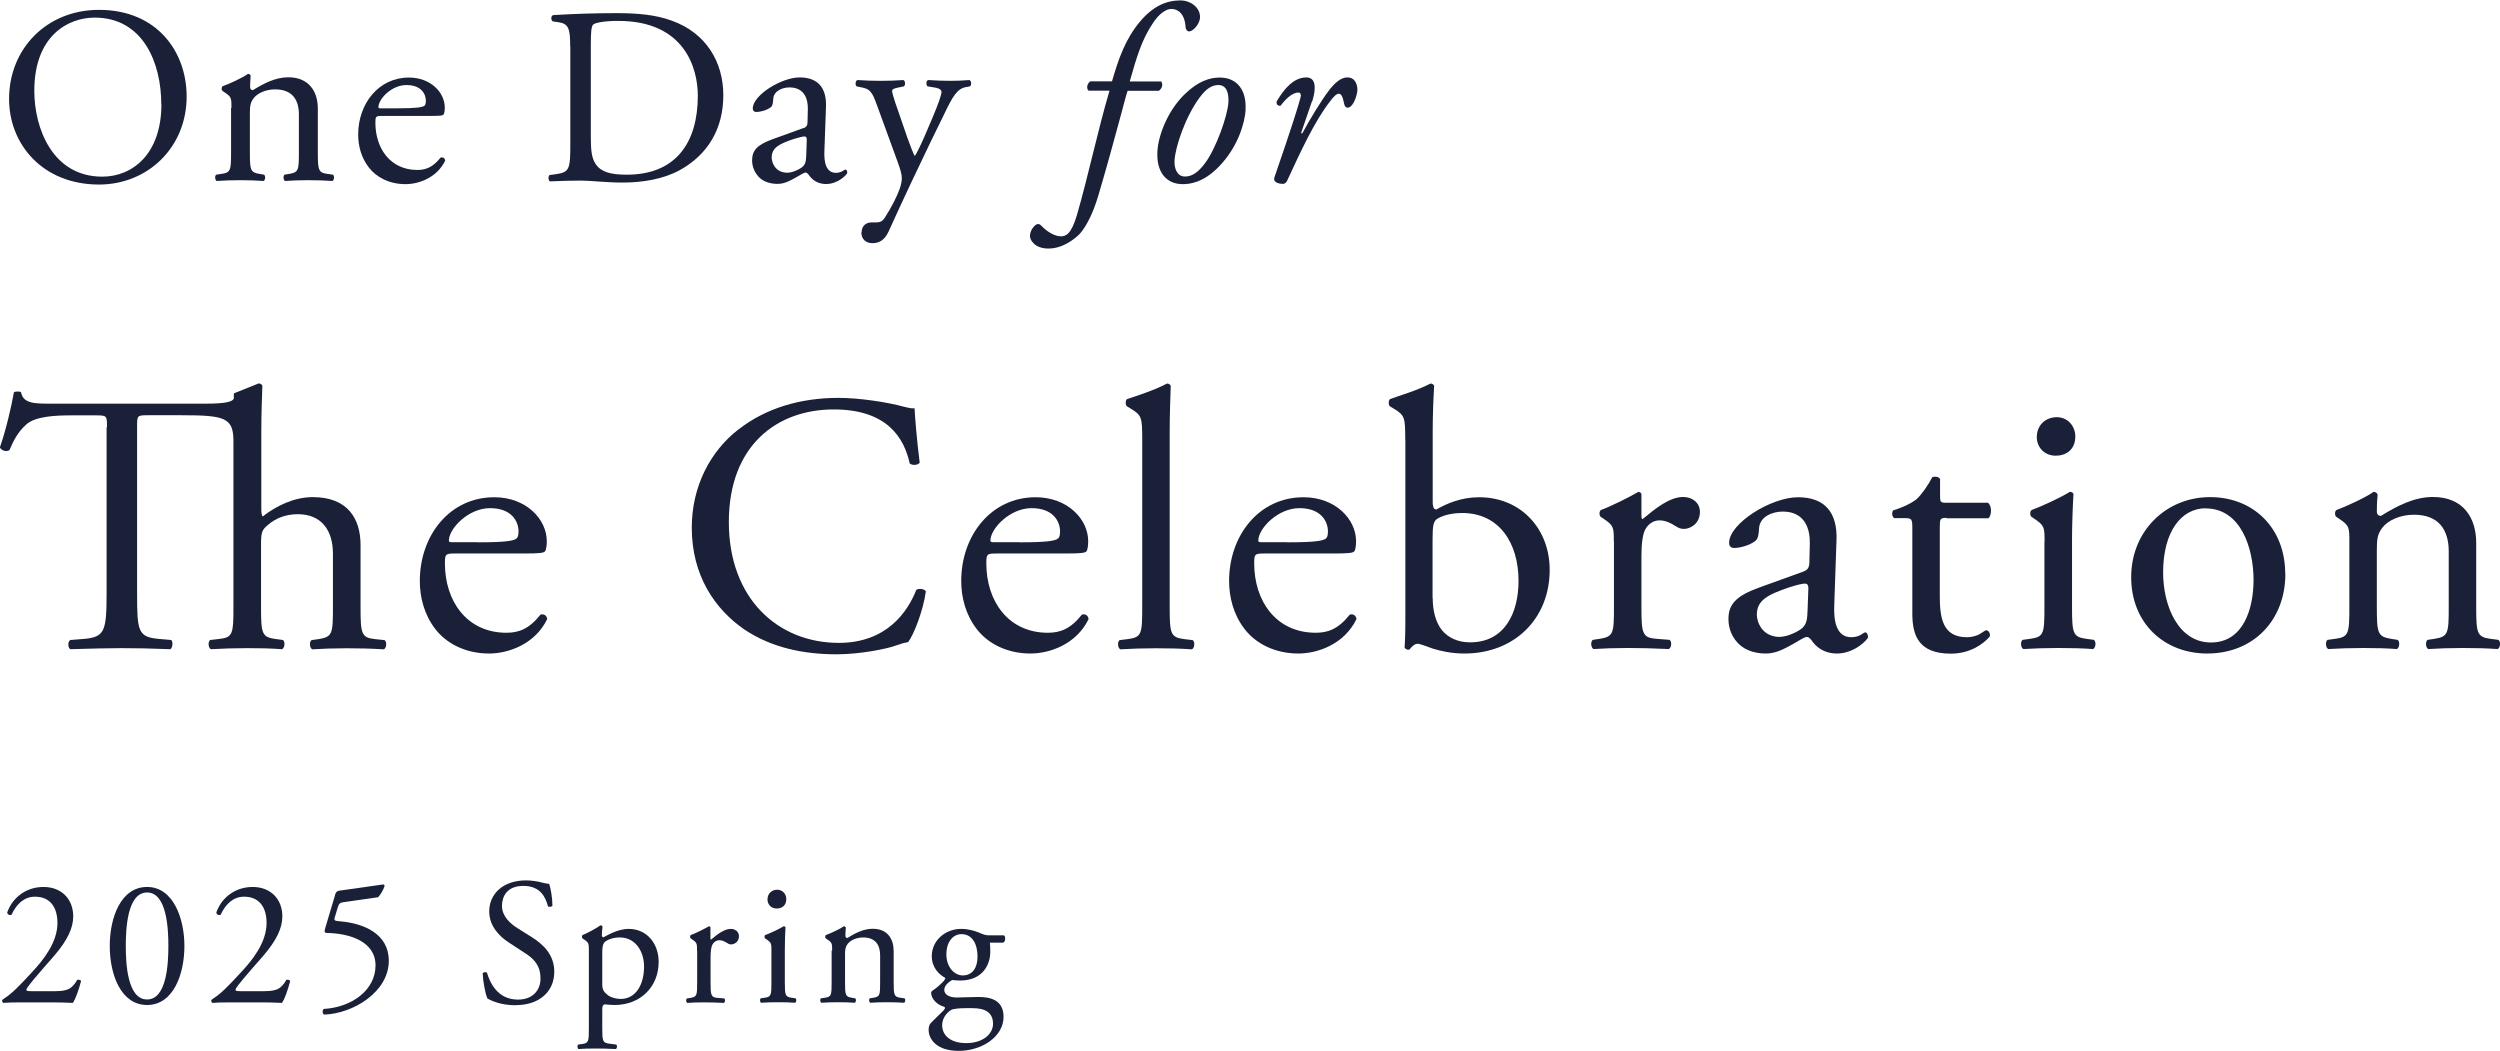 <?xml version="1.0" encoding="UTF-8"?><svg id="_レイヤー_2" xmlns="http://www.w3.org/2000/svg" viewBox="0 0 190.2 79.95"><defs><style>.cls-1{fill:#1a2037;}</style></defs><g id="_レイヤー_1-2"><path class="cls-1" d="M.69,7.53C.69,3.69,3.57.75,7.53.75c4.44,0,6.67,3.21,6.67,6.59,0,3.88-2.96,6.7-6.67,6.7C3.26,14.04.69,10.99.69,7.53ZM12.27,7.93c0-3.17-1.4-6.59-5.07-6.59-2,0-4.59,1.36-4.59,5.57,0,2.84,1.38,6.53,5.17,6.53,2.31,0,4.5-1.73,4.5-5.51Z"/><path class="cls-1" d="M17.61,8.22c0-.75,0-.85-.52-1.19l-.17-.12c-.08-.08-.08-.29.02-.35.44-.15,1.54-.65,1.92-.94.08,0,.17.04.21.13-.04.44-.04.73-.04.9,0,.12.08.21.21.21.81-.5,1.71-.98,2.69-.98,1.59,0,2.25,1.1,2.25,2.38v3.3c0,1.38.04,1.58.73,1.67l.42.06c.13.1.1.42-.04.48-.58-.04-1.13-.06-1.81-.06s-1.27.02-1.79.06c-.13-.06-.17-.38-.04-.48l.36-.06c.71-.12.73-.29.73-1.67v-2.86c0-1.1-.5-1.9-1.81-1.9-.73,0-1.36.31-1.63.67-.25.33-.29.6-.29,1.15v2.94c0,1.38.04,1.56.73,1.67l.35.06c.13.1.1.42-.04.48-.52-.04-1.08-.06-1.75-.06s-1.27.02-1.81.06c-.13-.06-.17-.38-.04-.48l.4-.06c.71-.1.73-.29.73-1.67v-3.36Z"/><path class="cls-1" d="M29.08,8.82c-.5,0-.52.04-.52.52,0,1.94,1.13,3.59,3.19,3.59.63,0,1.17-.19,1.77-.94.19-.06.33.06.35.23-.63,1.31-2.02,1.79-3.02,1.79-1.25,0-2.23-.54-2.79-1.27-.58-.75-.81-1.65-.81-2.5,0-2.36,1.56-4.34,3.86-4.34,1.65,0,2.73,1.13,2.73,2.29,0,.27-.04.42-.08.5-.06.12-.33.13-1.13.13h-3.55ZM30.28,8.24c1.42,0,1.84-.08,2-.19.06-.04.12-.12.12-.37,0-.54-.36-1.21-1.48-1.21s-2.11,1.04-2.13,1.67c0,.04,0,.1.13.1h1.36Z"/><path class="cls-1" d="M43.38,3.55c0-1.34-.1-1.75-.9-1.86l-.42-.06c-.15-.1-.17-.4.02-.48,1.63-.1,3.19-.15,4.82-.15s2.98.12,4.23.58c2.59.94,3.9,3.13,3.9,5.67s-1.17,4.53-3.36,5.72c-1.25.67-2.82.92-4.3.92-1.23,0-2.46-.15-3.13-.15-.81,0-1.5.02-2.4.06-.12-.06-.15-.36-.04-.48l.44-.06c1.11-.15,1.15-.38,1.15-2.4V3.55ZM44.95,10.41c0,1.02.06,1.63.38,2.09.42.6,1.15.79,2.36.79,3.73,0,5.4-2.44,5.4-6.01,0-2.11-1.02-5.69-6.05-5.69-1.13,0-1.75.15-1.9.27-.15.12-.19.6-.19,1.46v7.09Z"/><path class="cls-1" d="M61.11,9.76c.29-.1.33-.27.33-.56l.02-.88c.02-.71-.21-1.67-1.4-1.67-.54,0-1.19.27-1.23.86-.02.31-.04.54-.19.65-.29.23-.81.36-1.1.36-.17,0-.27-.1-.27-.27,0-1,2.17-2.36,3.57-2.36s2.06.81,2,2.25l-.12,3.34c-.04.88.13,1.67.88,1.67.19,0,.36-.06.48-.12.1-.06.19-.13.25-.13.08,0,.13.12.13.25,0,.1-.67.85-1.61.85-.46,0-.92-.17-1.25-.6-.08-.12-.19-.27-.31-.27-.13,0-.37.17-.75.38-.42.23-.85.48-1.38.48s-1.02-.15-1.34-.44c-.36-.33-.6-.81-.6-1.34,0-.75.36-1.19,1.59-1.63l2.29-.83ZM59.92,13.14c.38,0,.98-.29,1.17-.48.23-.23.23-.5.25-.9l.04-1.13c0-.21-.08-.25-.19-.25s-.44.08-.79.19c-1.13.38-1.69.67-1.69,1.42,0,.33.23,1.15,1.21,1.15Z"/><path class="cls-1" d="M65.55,17.69c0-.52.35-.77.77-.77h.36c.31,0,.5-.13.63-.35.56-.86.94-1.67,1.11-2.13.06-.15.19-.56.19-.83,0-.38-.08-.61-.33-1.33l-1.5-4.11c-.33-.9-.46-1.36-1.13-1.5l-.48-.1c-.12-.1-.1-.42.06-.48.61.04,1.19.06,1.83.06.52,0,1.06-.02,1.67-.06.15.06.17.38.04.48l-.48.1c-.27.06-.42.12-.42.25,0,.23.44,1.48.56,1.81l.61,1.77c.12.31.48,1.33.56,1.36.06-.04.36-.63.71-1.42l.65-1.52c.42-1,.67-1.71.67-1.92,0-.13-.12-.27-.46-.33l-.6-.1c-.13-.1-.12-.42.04-.48.61.04,1.19.06,1.69.06s.92-.02,1.46-.06c.15.08.17.36.04.48l-.33.06c-.63.12-.98.67-1.63,2.04l-1.08,2.21c-.63,1.29-2.21,4.63-3.15,6.72-.33.73-.79.9-1.23.9-.56,0-.85-.35-.85-.83Z"/><path class="cls-1" d="M85.8,6.88c-.12.33-.27.94-.5,1.79-.58,2.15-1.09,4-1.71,6.11-.5,1.73-1.13,2.71-1.52,3.09-.29.27-1.17,1.04-2.31,1.04-1.04,0-1.4-.65-1.4-.94,0-.38.23-.71.44-.86.15-.12.33-.06.44.08.46.48,1.04.79,1.46.79.38,0,.79-.13,1.23-1.61.88-3.04,1.56-6.34,2.48-9.47h-1.59c-.19-.17-.12-.54.13-.71h1.65c.5-1.73,1.02-3.23,2.15-4.57.96-1.13,1.96-1.59,3.07-1.59.71,0,1.48.5,1.48,1.27,0,.5-.52,1.09-.83,1.09-.17,0-.25-.17-.27-.31-.06-1.06-.6-1.4-1.08-1.4-.42,0-.94.38-1.38,1.04-.88,1.29-1.27,2.65-1.79,4.48h2.4c.13.21.1.5-.19.71h-2.38Z"/><path class="cls-1" d="M94.77,8.32c-.06,1.06-.61,2.9-2.04,4.36-1.19,1.23-2.23,1.33-2.75,1.33-1.23,0-2.04-.9-1.92-2.56.08-1.19.79-3.05,2.09-4.3,1-.96,1.86-1.25,2.65-1.25,1.36,0,2.04,1.02,1.96,2.42ZM91.28,7.4c-1.11,1.5-1.86,3.78-1.92,4.8-.04.67.23,1.23.79,1.23.42,0,.9-.17,1.52-1,.85-1.13,1.75-3.67,1.79-4.69.02-.6-.1-1.27-.77-1.27-.38,0-.85.17-1.4.92Z"/><path class="cls-1" d="M99.81,7.72l-.83,2.42h.1c.58-1.08,1.52-2.61,2.02-3.25.44-.58.92-1,1.4-1,.67,0,.77.65.77.94s-.17.85-.4,1.15c-.23.29-.54.31-.61-.1-.1-.5-.21-.75-.4-.75-.17,0-.38.19-.67.58-1.17,1.5-2.25,3.84-3.27,6.05-.08.15-.17.23-.33.23-.21,0-.77-.08-.63-.5.25-.77,1.46-4.17,1.98-6.05.06-.21.02-.4-.15-.4-.5,0-1.02.54-1.36,1-.19.04-.33-.08-.31-.31.61-1.04,1.34-1.84,2.27-1.84s.61,1.31.44,1.83Z"/><path class="cls-1" d="M8.14,32.5c0-.87,0-.9-.85-.9h-1.83c-1.21,0-2.76.06-3.47.7-.68.62-.96,1.24-1.27,1.94-.23.17-.62.03-.73-.2.45-1.27.87-3.07,1.07-4.2.08-.06.45-.08.54,0,.17.9,1.1.87,2.4.87h11.7c1.55,0,2-.17,2.09-.39v-.39l1.89-.76c.11,0,.23.06.28.17-.03.85-.08,2.25-.08,3.49v5.92c0,.25.03.48.11.54,1.01-.79,2.37-1.47,3.8-1.47,2.68,0,3.64,1.66,3.64,3.64v4.71c0,2.03.06,2.34,1.07,2.45l.76.08c.2.14.14.62-.06.7-1.01-.06-1.83-.08-2.82-.08s-1.86.03-2.62.08c-.2-.08-.25-.56-.06-.7l.56-.08c1.04-.17,1.07-.42,1.07-2.45v-4.03c0-1.8-.87-3.02-2.68-3.02-.96,0-1.69.34-2.2.76-.51.42-.59.56-.59,1.55v4.73c0,2.03.06,2.31,1.07,2.45l.59.08c.2.11.14.62-.06.7-.85-.06-1.66-.08-2.65-.08s-1.86.03-2.76.08c-.2-.08-.25-.56-.06-.7l.7-.08c1.04-.11,1.07-.42,1.07-2.45v-12.6c0-1.78-.65-1.97-3.95-1.97h-2.56c-.85,0-.82.03-.82.96v12.54c0,2.96.06,3.38,1.69,3.52l.9.08c.17.11.11.62-.06.7-1.61-.06-2.56-.08-3.69-.08s-2.11.03-3.92.08c-.17-.08-.23-.56,0-.7l1.01-.08c1.61-.14,1.75-.56,1.75-3.52v-12.6Z"/><path class="cls-1" d="M34.61,42.11c-.73,0-.76.06-.76.76,0,2.85,1.66,5.27,4.68,5.27.93,0,1.72-.28,2.59-1.38.28-.08.48.08.51.34-.93,1.92-2.96,2.62-4.42,2.62-1.83,0-3.27-.79-4.09-1.86-.85-1.1-1.18-2.42-1.18-3.66,0-3.47,2.28-6.37,5.66-6.37,2.42,0,4,1.66,4,3.35,0,.39-.06.62-.11.73-.08.17-.48.2-1.66.2h-5.21ZM36.35,41.26c2.09,0,2.71-.11,2.93-.28.08-.06.17-.17.17-.54,0-.79-.54-1.78-2.17-1.78s-3.1,1.52-3.13,2.45c0,.06,0,.14.2.14h2Z"/><path class="cls-1" d="M56.19,32.67c2.06-1.61,4.68-2.4,7.61-2.4,1.52,0,3.66.31,4.99.68.34.08.54.14.79.11.03.65.17,2.42.39,4.14-.14.2-.56.23-.76.06-.42-1.92-1.69-4.11-5.78-4.11-4.31,0-7.98,2.73-7.98,8.57s3.75,9.19,8.37,9.19c3.64,0,5.24-2.37,5.89-4.03.2-.14.62-.08.73.11-.2,1.47-.93,3.33-1.35,3.86-.34.06-.68.17-.99.28-.62.23-2.65.65-4.45.65-2.54,0-4.96-.51-7.02-1.89-2.25-1.55-4-4.11-4-7.75,0-3.13,1.41-5.81,3.55-7.47Z"/><path class="cls-1" d="M75.8,42.11c-.73,0-.76.06-.76.76,0,2.85,1.66,5.27,4.68,5.27.93,0,1.72-.28,2.59-1.38.28-.08.48.08.51.34-.93,1.92-2.96,2.62-4.42,2.62-1.83,0-3.27-.79-4.09-1.86-.85-1.1-1.18-2.42-1.18-3.66,0-3.47,2.28-6.37,5.66-6.37,2.42,0,4,1.66,4,3.35,0,.39-.06.62-.11.73-.08.17-.48.2-1.66.2h-5.21ZM77.55,41.26c2.09,0,2.71-.11,2.93-.28.08-.06.17-.17.17-.54,0-.79-.54-1.78-2.17-1.78s-3.1,1.52-3.13,2.45c0,.06,0,.14.2.14h2Z"/><path class="cls-1" d="M88.99,46.17c0,2.03.06,2.31,1.07,2.45l.68.08c.2.14.14.62-.06.7-.93-.06-1.75-.08-2.73-.08s-1.86.03-2.71.08c-.2-.08-.25-.56-.06-.7l.65-.08c1.04-.14,1.07-.42,1.07-2.45v-12.74c0-1.66-.03-1.83-.87-2.34l-.28-.17c-.14-.08-.14-.48,0-.56.7-.23,2.03-.65,3.04-1.18.11,0,.23.06.28.17-.03.85-.08,2.25-.08,3.49v13.33Z"/><path class="cls-1" d="M96.18,42.11c-.73,0-.76.06-.76.76,0,2.85,1.66,5.27,4.68,5.27.93,0,1.72-.28,2.59-1.38.28-.08.48.08.51.34-.93,1.92-2.96,2.62-4.42,2.62-1.83,0-3.27-.79-4.09-1.86-.85-1.1-1.18-2.42-1.18-3.66,0-3.47,2.28-6.37,5.66-6.37,2.42,0,4,1.66,4,3.35,0,.39-.06.62-.11.73-.08.17-.48.2-1.66.2h-5.21ZM97.93,41.26c2.09,0,2.71-.11,2.93-.28.08-.06.17-.17.17-.54,0-.79-.54-1.78-2.17-1.78s-3.1,1.52-3.13,2.45c0,.06,0,.14.2.14h2Z"/><path class="cls-1" d="M106.91,33.43c0-1.66-.03-1.83-.87-2.34l-.28-.17c-.14-.08-.14-.48,0-.56.65-.25,2-.62,3.07-1.18.11,0,.23.06.28.17-.06.99-.11,2.25-.11,3.49v5.33c0,.48.11.59.28.59.73-.42,1.86-.93,3.24-.93,3.21,0,5.38,2.42,5.38,5.52,0,3.75-2.71,6.37-6.48,6.37-1.04,0-1.83-.2-2.4-.37-.59-.2-.96-.37-1.18-.37s-.45.23-.59.42c-.03.03-.06.03-.11.03-.11,0-.23-.06-.28-.17.03-.39.06-.93.06-2.4v-13.44ZM109,45.49c0,.99.23,1.86.7,2.45.48.59,1.24.93,2.14.93,2.65,0,3.69-2.25,3.69-4.68,0-2.9-1.49-5.16-4.28-5.16-.85,0-1.52.2-1.92.45-.28.2-.34.51-.34,1.61v4.4Z"/><path class="cls-1" d="M122.78,41.23c0-1.1,0-1.24-.76-1.75l-.25-.17c-.11-.11-.11-.42.03-.51.65-.23,2.14-.96,2.85-1.38.14.03.23.08.23.2v1.63c0,.14.03.23.08.25.99-.82,2.06-1.69,3.1-1.69.7,0,1.27.45,1.27,1.13,0,.93-.76,1.3-1.21,1.3-.28,0-.42-.08-.62-.2-.42-.28-.85-.45-1.24-.45-.45,0-.79.25-1.01.56-.28.39-.37,1.21-.37,2.17v3.83c0,2.03.06,2.37,1.13,2.45l1.01.08c.2.14.14.62-.06.7-1.32-.06-2.14-.08-3.13-.08s-1.86.03-2.59.08c-.2-.08-.25-.56-.06-.7l.54-.08c1.04-.17,1.07-.42,1.07-2.45v-4.93Z"/><path class="cls-1" d="M137.18,43.49c.42-.14.48-.39.48-.82l.03-1.3c.03-1.04-.31-2.45-2.06-2.45-.79,0-1.75.39-1.8,1.27-.03.45-.06.79-.28.96-.42.34-1.18.54-1.61.54-.25,0-.39-.14-.39-.39,0-1.47,3.18-3.47,5.24-3.47s3.02,1.18,2.93,3.3l-.17,4.9c-.06,1.3.2,2.45,1.3,2.45.28,0,.54-.08.7-.17.14-.08.28-.2.37-.2.11,0,.2.17.2.37,0,.14-.99,1.24-2.37,1.24-.68,0-1.35-.25-1.83-.87-.11-.17-.28-.39-.45-.39-.2,0-.54.25-1.1.56-.62.34-1.24.7-2.03.7s-1.49-.23-1.97-.65c-.54-.48-.87-1.18-.87-1.97,0-1.1.54-1.75,2.34-2.4l3.35-1.21ZM135.43,48.45c.56,0,1.44-.42,1.72-.7.34-.34.34-.73.37-1.32l.06-1.66c0-.31-.11-.37-.28-.37s-.65.11-1.16.28c-1.66.56-2.48.99-2.48,2.09,0,.48.34,1.69,1.78,1.69Z"/><path class="cls-1" d="M148.09,39.4c-.48,0-.51.08-.51.68v5.27c0,1.63.2,3.13,2.06,3.13.28,0,.54-.06.76-.14.25-.08.62-.39.7-.39.23,0,.34.31.28.48-.51.59-1.52,1.3-2.96,1.3-2.42,0-2.93-1.35-2.93-3.04v-6.45c0-.76-.03-.82-.59-.82h-.79c-.17-.11-.2-.42-.08-.59.82-.25,1.52-.62,1.8-.87.37-.34.9-1.1,1.18-1.66.14-.06.48-.06.59.14v1.27c0,.51.03.54.51.54h3.13c.34.25.28,1.01.03,1.18h-3.18Z"/><path class="cls-1" d="M155.55,41.23c0-1.1,0-1.24-.76-1.75l-.25-.17c-.11-.11-.11-.42.03-.51.65-.23,2.25-.96,2.9-1.38.14,0,.25.06.28.17-.06.99-.11,2.34-.11,3.49v5.07c0,2.03.06,2.31,1.07,2.45l.59.08c.2.14.14.62-.06.7-.85-.06-1.66-.08-2.65-.08s-1.86.03-2.65.08c-.2-.08-.25-.56-.06-.7l.59-.08c1.04-.14,1.07-.42,1.07-2.45v-4.93ZM157.89,33.2c0,1.01-.7,1.47-1.49,1.47-.87,0-1.44-.65-1.44-1.41,0-.93.68-1.52,1.52-1.52s1.41.68,1.41,1.47Z"/><path class="cls-1" d="M173.87,43.66c0,3.52-2.42,6.06-5.95,6.06-3.24,0-5.78-2.28-5.78-5.81s2.68-6.09,6-6.09,5.72,2.37,5.72,5.83ZM167.81,38.67c-1.86,0-3.24,1.78-3.24,4.88,0,2.56,1.16,5.33,3.64,5.33s3.24-2.59,3.24-4.76c0-2.4-.96-5.44-3.64-5.44Z"/><path class="cls-1" d="M178.74,41.23c0-1.1,0-1.24-.76-1.75l-.25-.17c-.11-.11-.11-.42.03-.51.65-.23,2.25-.96,2.82-1.38.11,0,.25.06.31.2-.06.65-.06,1.07-.06,1.32,0,.17.11.31.31.31,1.18-.73,2.51-1.44,3.95-1.44,2.34,0,3.3,1.61,3.3,3.49v4.85c0,2.03.06,2.31,1.07,2.45l.62.08c.2.14.14.62-.06.7-.85-.06-1.66-.08-2.65-.08s-1.86.03-2.62.08c-.2-.08-.25-.56-.06-.7l.54-.08c1.04-.17,1.07-.42,1.07-2.45v-4.2c0-1.61-.73-2.79-2.65-2.79-1.07,0-2,.45-2.4.99-.37.48-.42.87-.42,1.69v4.31c0,2.03.06,2.28,1.07,2.45l.51.08c.2.14.14.62-.06.7-.76-.06-1.58-.08-2.56-.08s-1.86.03-2.65.08c-.2-.08-.25-.56-.06-.7l.59-.08c1.04-.14,1.07-.42,1.07-2.45v-4.93Z"/><path class="cls-1" d="M4.14,75.41c.63,0,1.04-.08,1.29-.3.26-.23.36-.41.44-.56.1-.04.25,0,.3.08-.18.69-.43,1.4-.63,1.67-.56-.03-1.14-.04-1.77-.04h-1.99c-.77,0-1.22.01-1.52.04-.03-.01-.1-.07-.1-.18,0-.04.07-.1.15-.15.63-.41,1.08-.88,2.1-1.98.91-.97,1.96-2.3,1.96-3.77,0-1.25-.6-2-1.71-2-.82,0-1.41.56-1.78,1.37-.12.07-.33,0-.33-.18.44-1.21,1.52-1.93,2.76-1.93,1.37,0,2.26.92,2.26,2.24,0,.85-.4,1.78-1.47,3.02l-.84.96c-1.12,1.29-1.25,1.51-1.25,1.59,0,.1.07.12.43.12h1.7Z"/><path class="cls-1" d="M14.03,71.97c0,2.15-.84,4.49-2.84,4.49s-2.84-2.33-2.84-4.49.84-4.49,2.84-4.49,2.84,2.41,2.84,4.49ZM9.57,71.97c0,1.29.11,4.07,1.62,4.07s1.62-2.78,1.62-4.07-.11-4.07-1.62-4.07-1.62,2.78-1.62,4.07Z"/><path class="cls-1" d="M20.05,75.41c.63,0,1.04-.08,1.29-.3.26-.23.36-.41.44-.56.1-.04.25,0,.3.08-.18.69-.43,1.4-.63,1.67-.56-.03-1.14-.04-1.77-.04h-1.99c-.77,0-1.22.01-1.52.04-.03-.01-.1-.07-.1-.18,0-.04.07-.1.15-.15.63-.41,1.08-.88,2.1-1.98.91-.97,1.96-2.3,1.96-3.77,0-1.25-.6-2-1.71-2-.82,0-1.41.56-1.78,1.37-.12.07-.33,0-.33-.18.44-1.21,1.52-1.93,2.76-1.93,1.37,0,2.26.92,2.26,2.24,0,.85-.4,1.78-1.47,3.02l-.84.96c-1.12,1.29-1.25,1.51-1.25,1.59,0,.1.07.12.43.12h1.7Z"/><path class="cls-1" d="M25.47,68.13c.07-.22.14-.34.36-.37l3.31-.47c.08-.01.12.07.12.12-.1.3-.3.64-.49.85l-2.59.37c-.32.04-.38.11-.47.37l-.25.82c-.05.16,0,.23.19.25l.29.03c1.71.16,3.64.92,3.64,3,0,2.37-2.73,4.02-4.91,4.09-.15-.05-.16-.33-.04-.43,2.13-.12,3.94-1.43,3.94-3.31s-2.07-2.44-3.69-2.47c-.21,0-.22-.11-.12-.43l.73-2.44Z"/><path class="cls-1" d="M39.23,76.48c-1.15,0-1.88-.36-2.14-.51-.16-.3-.34-1.28-.37-1.92.07-.1.27-.12.33-.04.21.7.77,2.04,2.36,2.04,1.15,0,1.71-.75,1.71-1.58,0-.6-.12-1.28-1.12-1.92l-1.3-.85c-.69-.45-1.48-1.23-1.48-2.36,0-1.3,1.02-2.36,2.8-2.36.43,0,.92.08,1.28.18.18.05.37.08.48.08.12.33.25,1.1.25,1.67-.05.08-.27.12-.34.04-.18-.66-.55-1.55-1.87-1.55s-1.63.89-1.63,1.52c0,.8.66,1.37,1.17,1.69l1.1.69c.86.54,1.71,1.33,1.71,2.63,0,1.51-1.14,2.54-2.92,2.54Z"/><path class="cls-1" d="M44.8,72.32c0-.53,0-.6-.37-.85l-.12-.08c-.05-.05-.05-.21.01-.25.36-.15,1-.48,1.36-.74.08,0,.14.03.16.1-.03.25-.05.45-.05.63,0,.1.03.18.12.18.18-.08,1.04-.64,1.92-.64,1.39,0,2.28,1.12,2.28,2.51,0,1.91-1.4,3.28-3.35,3.28-.25,0-.63-.03-.75-.05-.12.03-.19.1-.19.38v1.44c0,.97.03,1.1.52,1.17l.54.07c.1.07.07.3-.03.34-.66-.03-1.06-.04-1.54-.04s-.91.01-1.29.04c-.1-.04-.12-.27-.03-.34l.29-.04c.51-.07.52-.21.52-1.19v-5.9ZM45.82,74.88c0,.44.14.6.41.82.27.21.7.3.99.3,1.12,0,1.78-1.04,1.78-2.47,0-1.1-.62-2.21-1.85-2.21-.59,0-1.02.22-1.17.38-.12.15-.16.36-.16.81v2.36Z"/><path class="cls-1" d="M53.03,72.32c0-.53,0-.6-.37-.85l-.12-.08c-.05-.05-.05-.21.01-.25.32-.11,1.04-.47,1.39-.67.07.01.11.04.11.1v.8c0,.07.01.11.04.12.48-.4,1-.82,1.51-.82.34,0,.62.22.62.55,0,.45-.37.63-.59.63-.14,0-.21-.04-.3-.1-.21-.14-.41-.22-.6-.22-.22,0-.38.12-.49.27-.14.19-.18.59-.18,1.06v1.87c0,.99.03,1.15.55,1.19l.49.04c.1.07.07.3-.03.34-.64-.03-1.04-.04-1.52-.04s-.91.01-1.26.04c-.1-.04-.12-.27-.03-.34l.26-.04c.51-.08.52-.21.52-1.19v-2.4Z"/><path class="cls-1" d="M58.69,72.32c0-.53,0-.6-.37-.85l-.12-.08c-.05-.05-.05-.21.01-.25.32-.11,1.1-.47,1.41-.67.07,0,.12.03.14.08-.03.48-.05,1.14-.05,1.7v2.47c0,.99.03,1.12.52,1.19l.29.04c.1.07.07.3-.03.34-.41-.03-.81-.04-1.29-.04s-.91.01-1.29.04c-.1-.04-.12-.27-.03-.34l.29-.04c.51-.07.52-.21.52-1.19v-2.4ZM59.82,68.41c0,.49-.34.71-.73.71-.43,0-.7-.32-.7-.69,0-.45.33-.74.74-.74s.69.33.69.71Z"/><path class="cls-1" d="M63.31,72.32c0-.53,0-.6-.37-.85l-.12-.08c-.05-.05-.05-.21.01-.25.32-.11,1.1-.47,1.37-.67.05,0,.12.03.15.1-.03.32-.03.52-.03.64,0,.08.05.15.15.15.58-.36,1.22-.7,1.92-.7,1.14,0,1.6.78,1.6,1.7v2.36c0,.99.03,1.12.52,1.19l.3.04c.1.07.07.3-.03.34-.41-.03-.81-.04-1.29-.04s-.91.01-1.28.04c-.1-.04-.12-.27-.03-.34l.26-.04c.51-.08.52-.21.52-1.19v-2.04c0-.78-.36-1.36-1.29-1.36-.52,0-.97.22-1.17.48-.18.23-.21.43-.21.82v2.1c0,.99.03,1.11.52,1.19l.25.04c.1.07.07.3-.03.34-.37-.03-.77-.04-1.25-.04s-.91.01-1.29.04c-.1-.04-.12-.27-.03-.34l.29-.04c.51-.07.52-.21.52-1.19v-2.4Z"/><path class="cls-1" d="M76.38,71.16c.15.07.12.54-.08.56h-.99c.03.23.03.47.03.7,0,.95-.56,2.18-2.3,2.18-.25,0-.44-.03-.6-.04-.16.1-.6.36-.6.75,0,.32.32.58.96.58.47,0,1.03-.04,1.63-.04.77,0,1.92.14,1.92,1.51,0,1.5-1.63,2.59-3.42,2.59-1.69,0-2.28-.91-2.28-1.59,0-.22.05-.4.15-.51.23-.25.62-.6.93-.92.12-.12.23-.25.11-.33-.53-.14-1-.6-1-1.08,0-.07.05-.12.21-.23.23-.15.49-.38.73-.63.07-.08.14-.19.14-.26-.47-.25-1.03-.78-1.03-1.66,0-1.18,1.02-2.07,2.24-2.07.52,0,1,.14,1.32.27.44.19.54.22.84.22h1.11ZM73.52,76.7c-.44,0-.99.03-1.18.15-.33.21-.66.63-.66,1.15,0,.74.59,1.36,1.84,1.36s2.03-.69,2.03-1.47c0-.84-.58-1.19-1.56-1.19h-.47ZM74.37,72.78c0-.93-.38-1.71-1.22-1.71-.66,0-1.15.6-1.15,1.54s.59,1.6,1.25,1.6c.74,0,1.12-.59,1.12-1.43Z"/></g></svg>